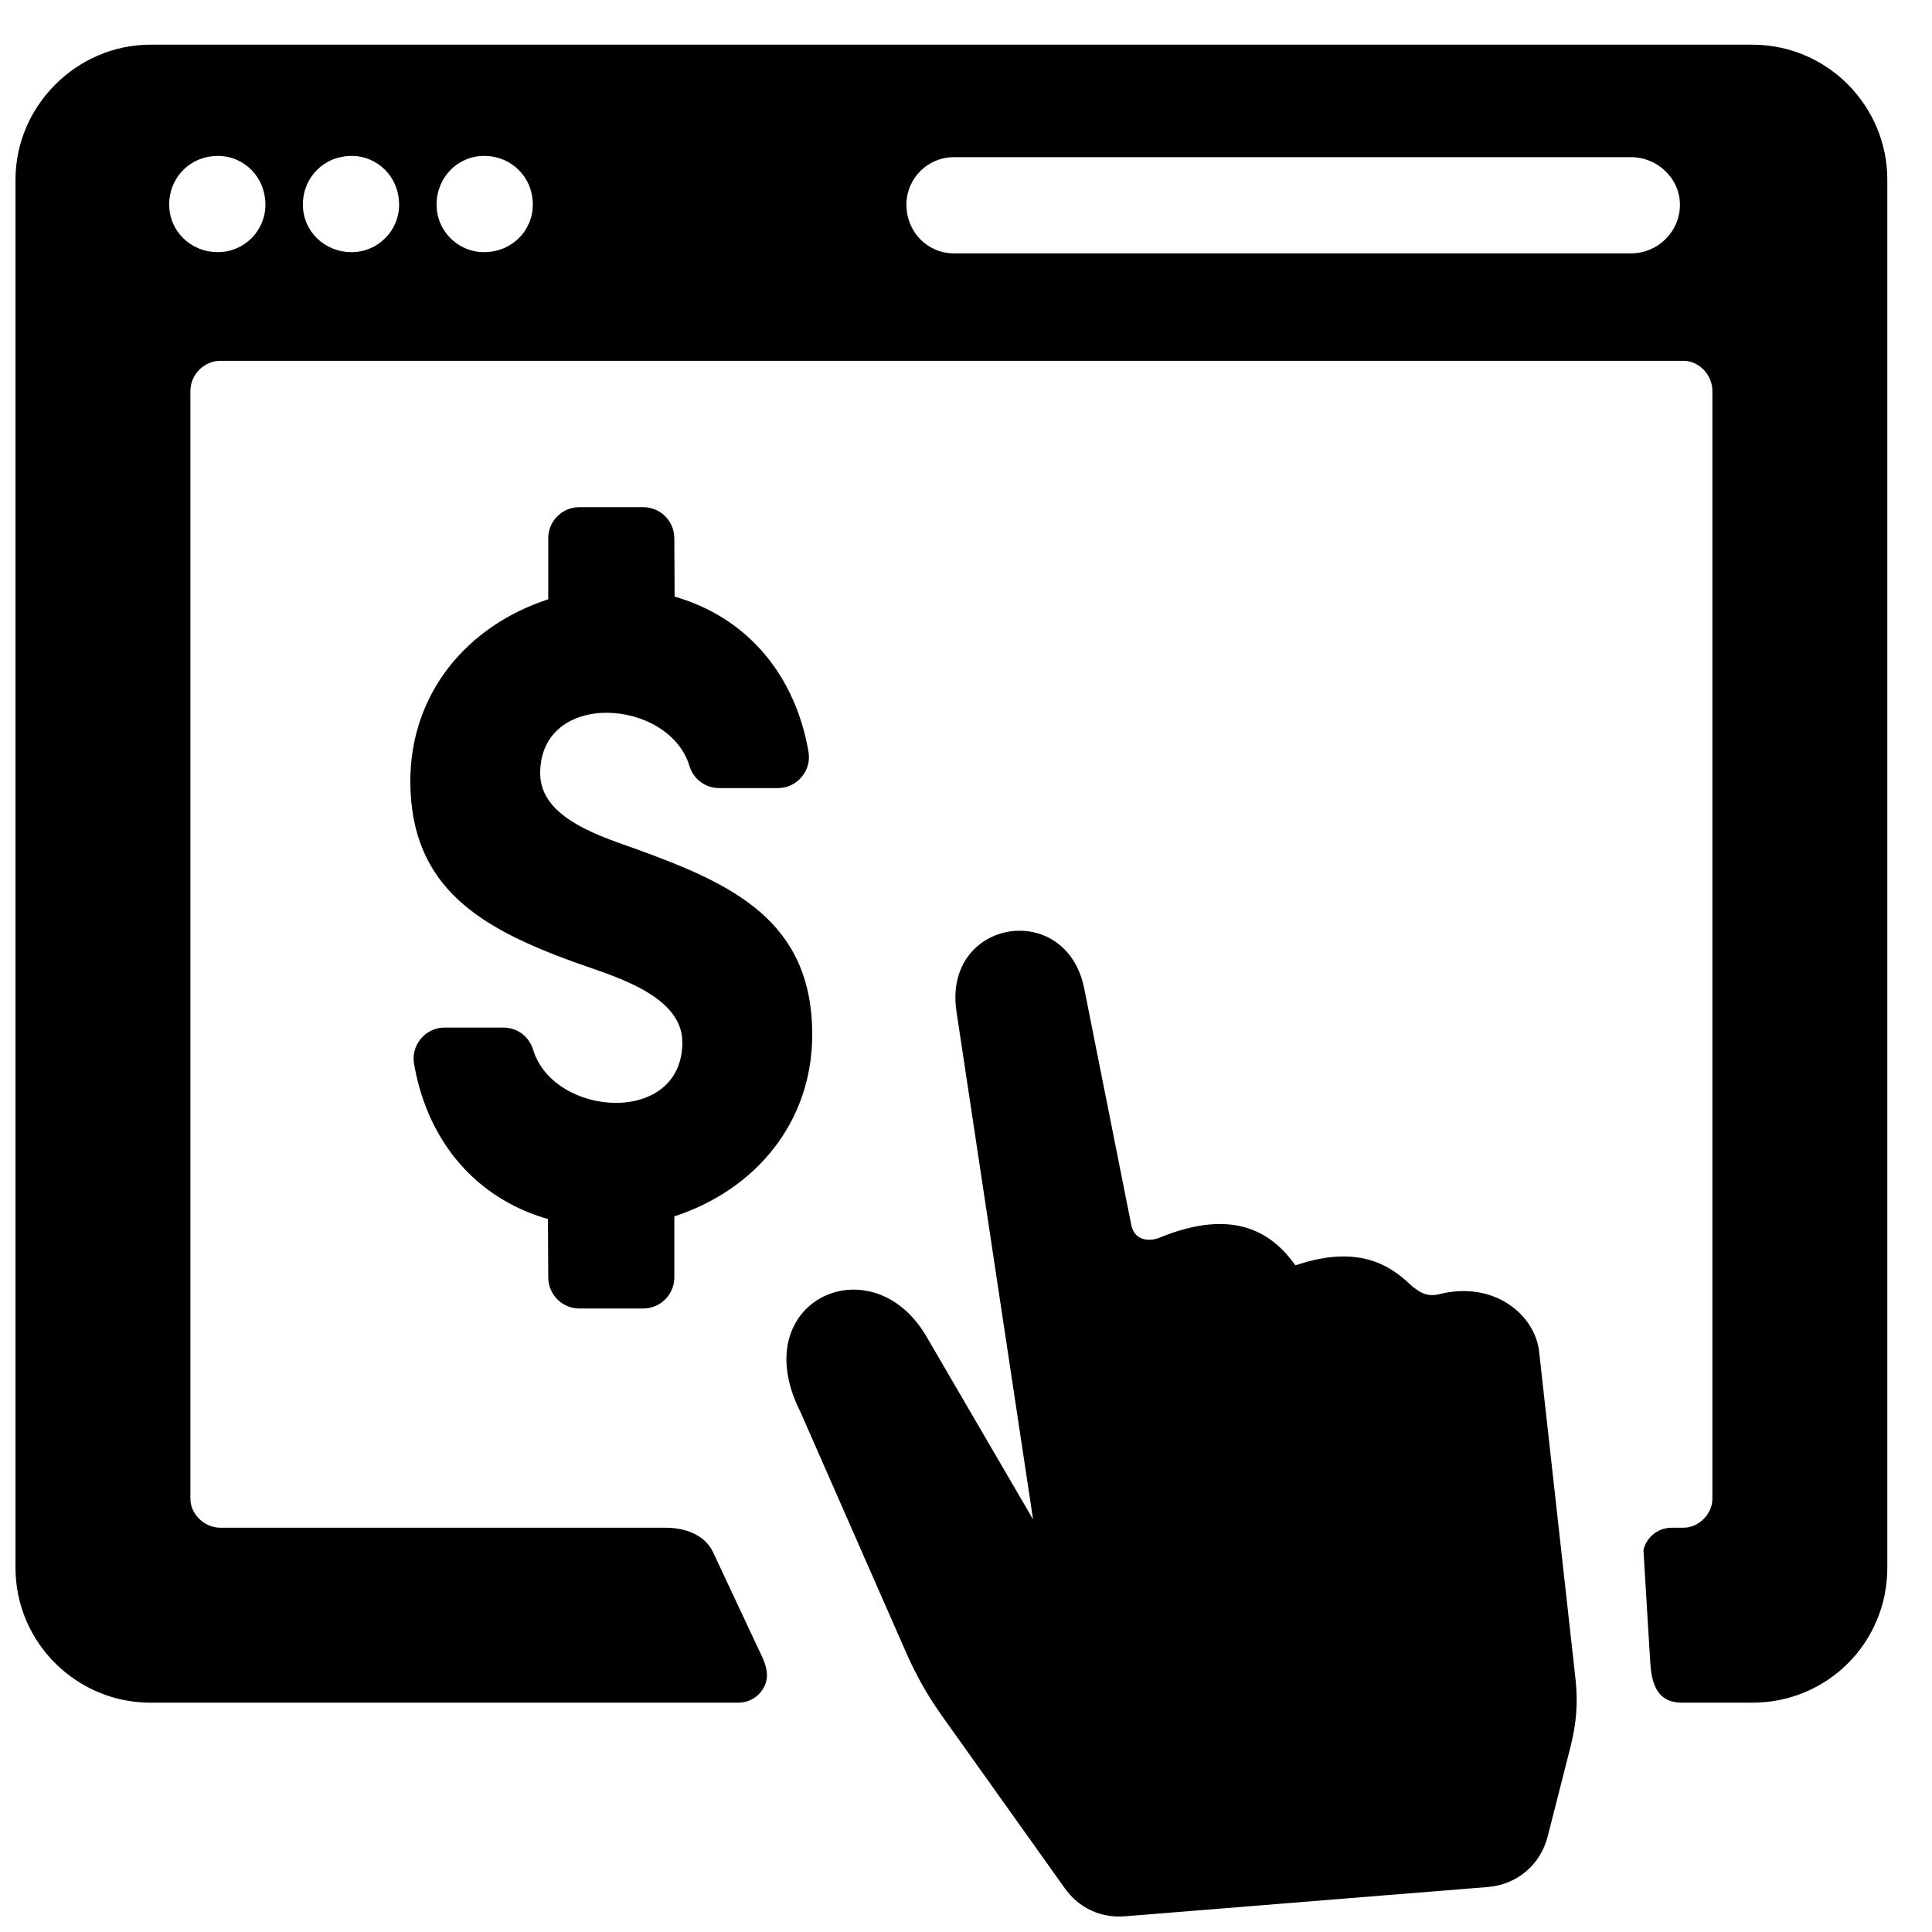 <?xml version="1.0" encoding="UTF-8"?>
<!-- Uploaded to: SVG Find, www.svgrepo.com, Generator: SVG Find Mixer Tools -->
<svg width="800px" height="800px" version="1.1" viewBox="144 144 512 512" xmlns="http://www.w3.org/2000/svg">
 <defs>
  <clipPath id="a">
   <path d="m148.09 155h496.91v496.9h-496.91z"/>
  </clipPath>
 </defs>
 <g clip-path="url(#a)">
  <path d="m289.29 302.82v-16.184c0-4.543 3.695-8.23 8.23-8.23h16.953c4.543 0 8.215 3.688 8.23 8.223l0.078 15.48c3.703 1.055 7.285 2.527 10.648 4.387 13.93 7.758 22.16 21.223 24.828 36.723 0.41 2.441-0.234 4.812-1.828 6.695-1.59 1.891-3.812 2.938-6.285 2.938h-15.547c-3.66 0-6.82-2.348-7.883-5.852-5.426-17.957-39.562-20.316-39.562 1.969 0 12.152 16.906 16.922 26.059 20.262 24.812 9.055 46.039 18.766 46.039 48.93 0 23.23-15.012 41.172-36.547 48.188v16.176c0 4.543-3.688 8.238-8.23 8.238h-16.953c-4.535 0-8.207-3.695-8.23-8.223l-0.078-15.48c-3.703-1.055-7.285-2.519-10.656-4.394-13.93-7.75-22.152-21.223-24.82-36.723-0.418-2.434 0.234-4.805 1.82-6.695 1.598-1.891 3.82-2.93 6.293-2.93h15.547c3.66 0 6.82 2.348 7.883 5.852 5.426 17.949 39.555 20.316 39.555-1.969 0-12.883-19.5-17.852-29.059-21.371-23.887-8.773-43.031-19.301-43.031-47.824 0-23.23 15.012-41.172 36.547-48.188zm161.99 169.18c20.23-8.285 30.168-0.867 36.027 7.34 18.562-6.394 26.863 1.773 31.059 5.644 0.805 0.441 3.008 3.008 7 2 14.703-3.703 25.438 5.551 26.516 15.191l9.648 86.832c0.707 6.371 0.195 11.938-1.387 18.145l-5.992 23.523c-1.922 7.535-8.129 12.773-15.875 13.402l-96.117 7.758c-6.441 0.527-12.23-2.172-15.988-7.441l-32.242-45.258c-4.102-5.758-7.094-11.023-9.93-17.492l-27.863-63.434c-15.004-29.609 19.199-45.016 33.578-19.68l28.059 48.133-20.246-134.25c-4.031-24.812 29.043-30.359 33.816-6.394l12.457 62.605c0.914 4.543 5.254 4.293 7.488 3.379zm-249.53-286.68c6.953 0 12.586 5.629 12.586 12.914 0 6.953-5.637 12.586-12.586 12.586-7.285 0-12.914-5.637-12.914-12.586 0-7.285 5.629-12.914 12.914-12.914zm35.43 0c6.961 0 12.586 5.629 12.586 12.914 0 6.953-5.629 12.586-12.586 12.586-7.285 0-12.914-5.637-12.914-12.586 0-7.285 5.629-12.914 12.914-12.914zm35.105 0c7.285 0 12.914 5.629 12.914 12.914 0 6.953-5.629 12.586-12.914 12.586-6.961 0-12.586-5.637-12.586-12.586 0-7.285 5.629-12.914 12.586-12.914zm124.51 0.332h179.48c6.953 0 12.922 5.629 12.922 12.578 0 7.285-5.969 12.914-12.922 12.914h-179.48c-6.953 0-12.586-5.629-12.586-12.914 0-6.953 5.637-12.578 12.586-12.578zm-212.93-29.809h424.53c19.867 0 35.762 16.223 35.762 35.762v367.86c0 19.867-15.898 35.762-35.762 35.762h-18.672c-6.891 0-8.086-5.543-8.41-10.961l-1.789-29.508c0.867-3.504 3.914-5.898 7.527-5.898h3.133c3.969 0 7.613-3.637 7.613-7.613v-293.68c0-4.301-3.637-7.945-7.613-7.945h-387.78c-4.301 0-7.945 3.644-7.945 7.945v293.68c0 3.969 3.644 7.613 7.945 7.613h117.95c5.176 0 10.434 1.836 12.625 6.512l12.945 27.609c1.262 2.684 1.938 5.402 0.574 8.047-1.355 2.644-3.922 4.199-6.883 4.199h-155.75c-19.539 0-35.762-15.898-35.762-35.762v-367.86c0-19.539 16.223-35.762 35.762-35.762z" fill-rule="evenodd"/>
 </g>
</svg>